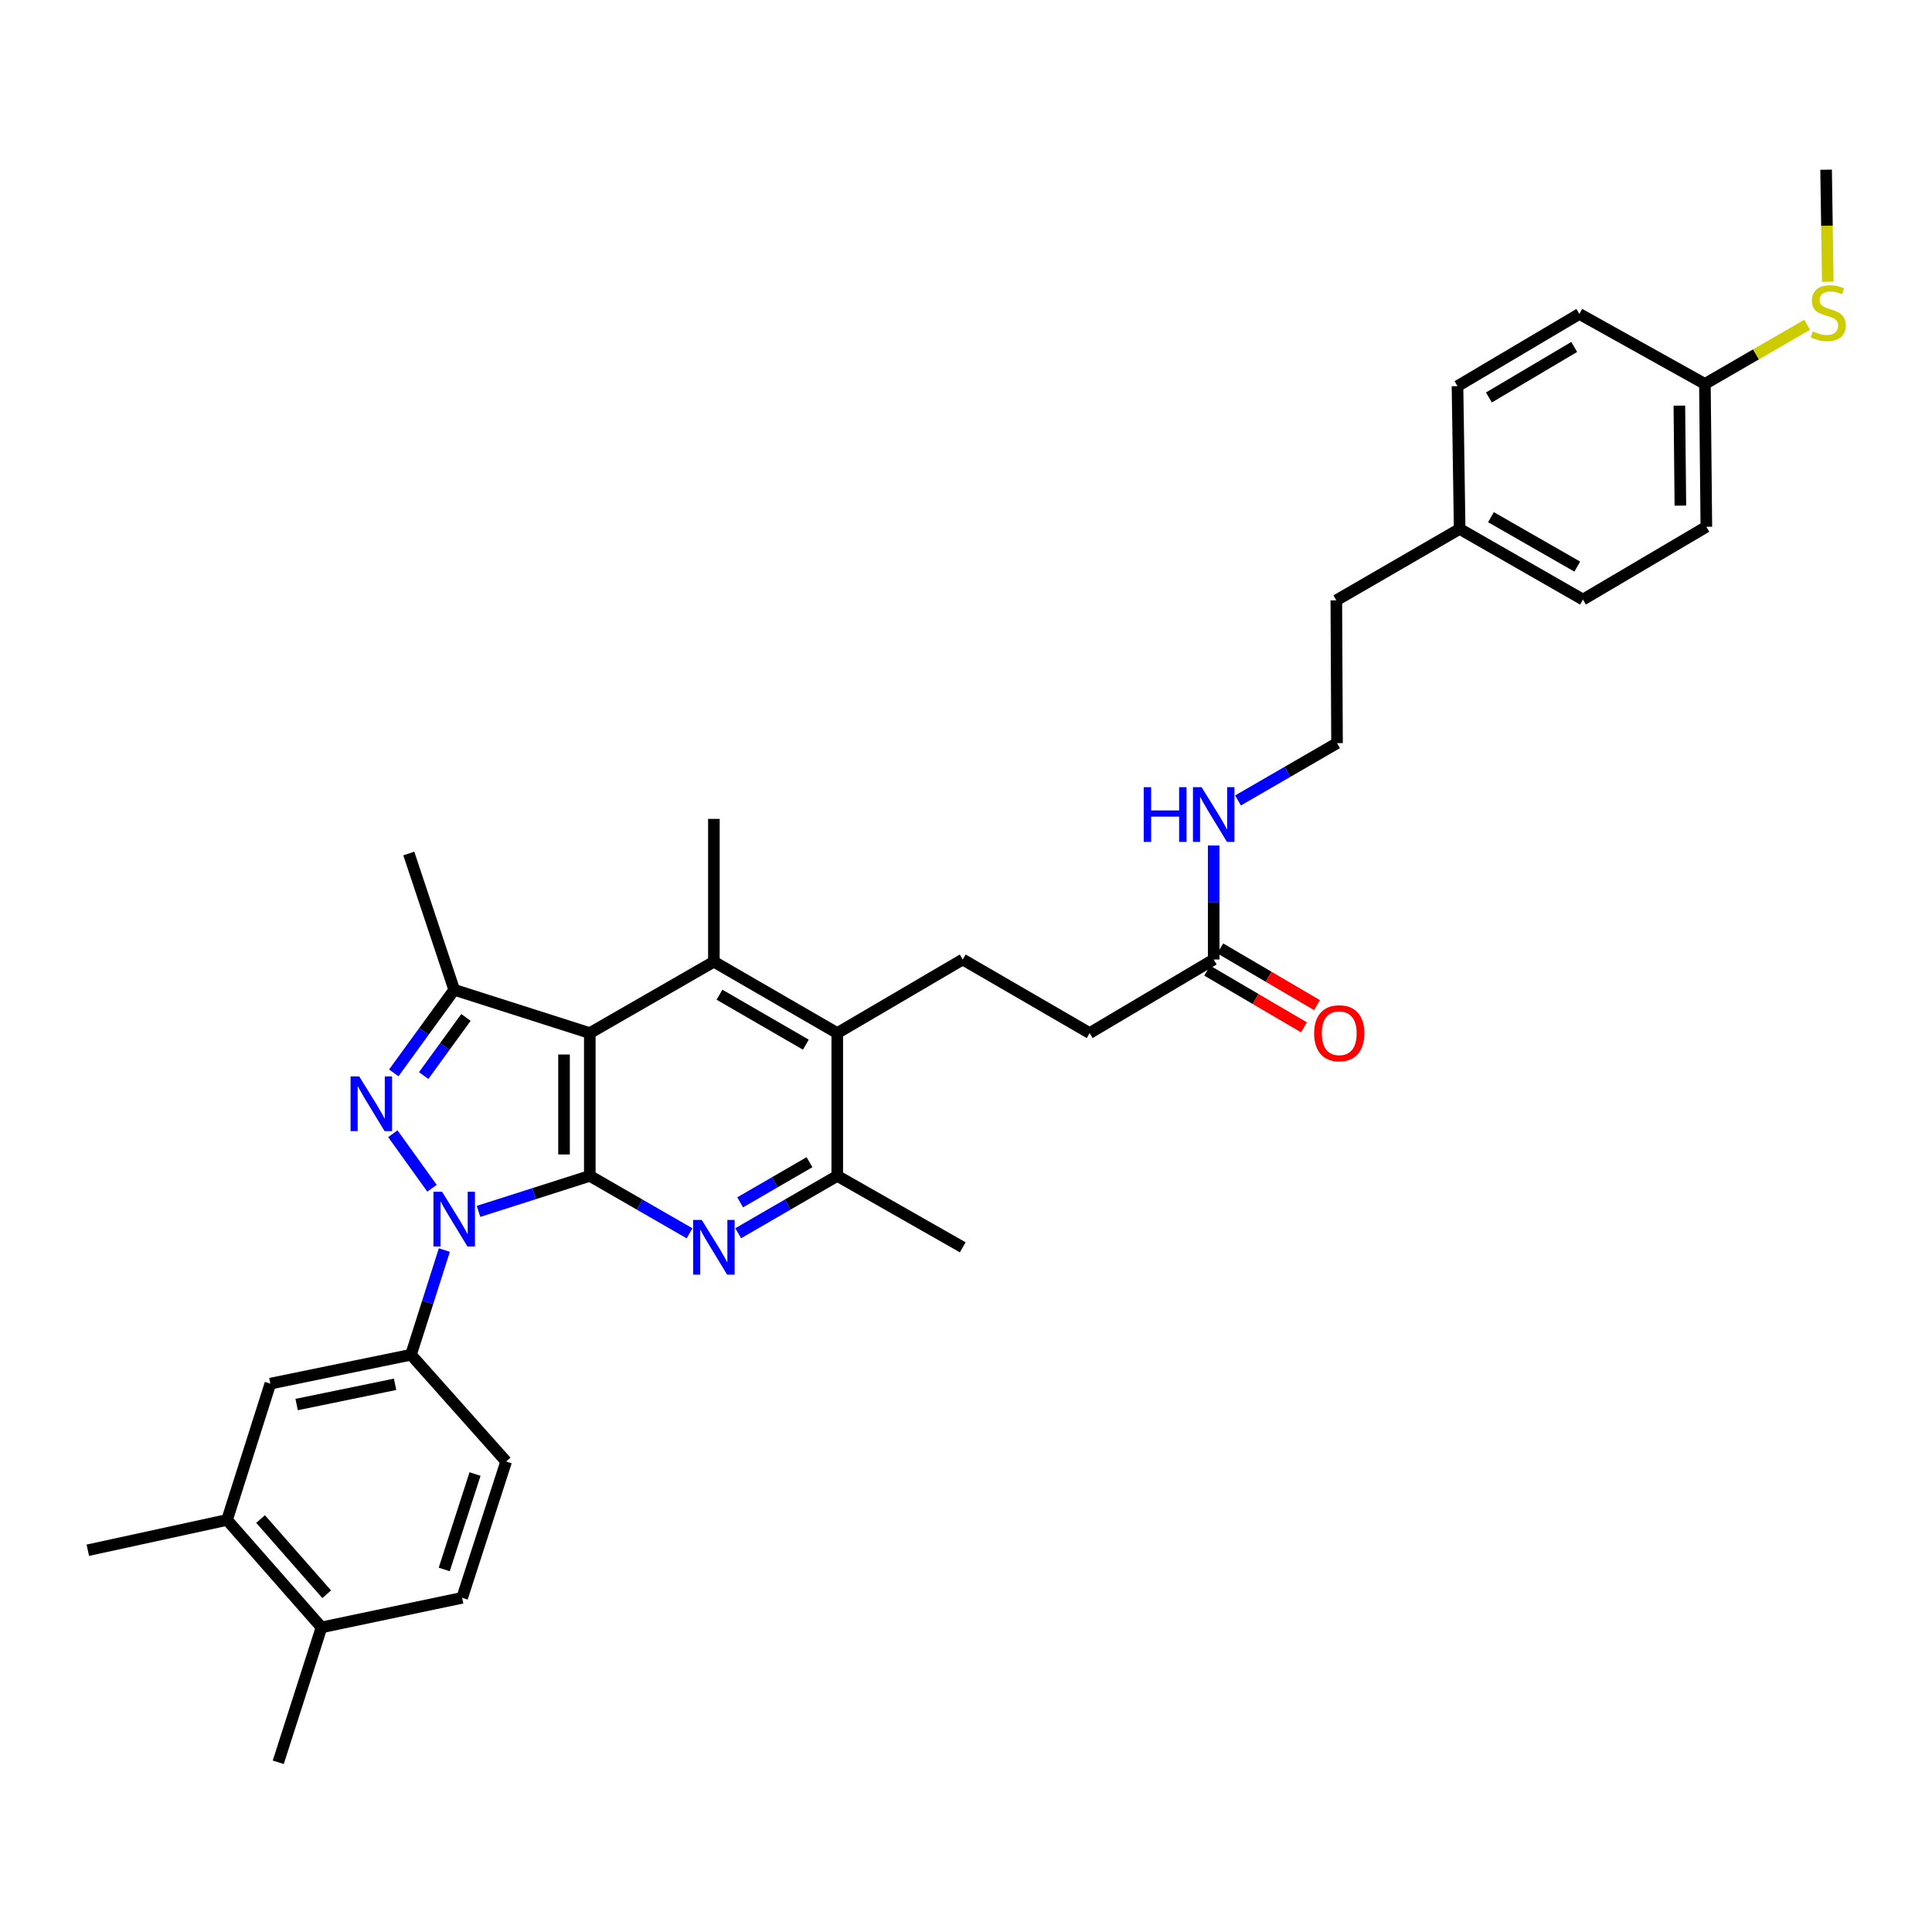 <?xml version='1.0' encoding='iso-8859-1'?>
<svg version='1.1' baseProfile='full'
              xmlns='http://www.w3.org/2000/svg'
                      xmlns:rdkit='http://www.rdkit.org/xml'
                      xmlns:xlink='http://www.w3.org/1999/xlink'
                  xml:space='preserve'
width='1000px' height='1000px' viewBox='0 0 1000 1000'>
<!-- END OF HEADER -->
<rect style='opacity:1.0;fill:#FFFFFF;stroke:none' width='1000' height='1000' x='0' y='0'> </rect>
<path class='bond-0' d='M 305.278,608.634 L 276.477,617.823' style='fill:none;fill-rule:evenodd;stroke:#000000;stroke-width:6px;stroke-linecap:butt;stroke-linejoin:miter;stroke-opacity:1' />
<path class='bond-0' d='M 276.477,617.823 L 247.676,627.012' style='fill:none;fill-rule:evenodd;stroke:#0000FF;stroke-width:6px;stroke-linecap:butt;stroke-linejoin:miter;stroke-opacity:1' />
<path class='bond-1' d='M 305.278,608.634 L 305.278,534.725' style='fill:none;fill-rule:evenodd;stroke:#000000;stroke-width:6px;stroke-linecap:butt;stroke-linejoin:miter;stroke-opacity:1' />
<path class='bond-1' d='M 291.945,597.548 L 291.945,545.811' style='fill:none;fill-rule:evenodd;stroke:#000000;stroke-width:6px;stroke-linecap:butt;stroke-linejoin:miter;stroke-opacity:1' />
<path class='bond-3' d='M 305.278,608.634 L 331.095,623.498' style='fill:none;fill-rule:evenodd;stroke:#000000;stroke-width:6px;stroke-linecap:butt;stroke-linejoin:miter;stroke-opacity:1' />
<path class='bond-3' d='M 331.095,623.498 L 356.913,638.361' style='fill:none;fill-rule:evenodd;stroke:#0000FF;stroke-width:6px;stroke-linecap:butt;stroke-linejoin:miter;stroke-opacity:1' />
<path class='bond-2' d='M 223.601,615.028 L 203.332,586.815' style='fill:none;fill-rule:evenodd;stroke:#0000FF;stroke-width:6px;stroke-linecap:butt;stroke-linejoin:miter;stroke-opacity:1' />
<path class='bond-7' d='M 229.996,647.028 L 221.364,674.119' style='fill:none;fill-rule:evenodd;stroke:#0000FF;stroke-width:6px;stroke-linecap:butt;stroke-linejoin:miter;stroke-opacity:1' />
<path class='bond-7' d='M 221.364,674.119 L 212.732,701.21' style='fill:none;fill-rule:evenodd;stroke:#000000;stroke-width:6px;stroke-linecap:butt;stroke-linejoin:miter;stroke-opacity:1' />
<path class='bond-4' d='M 305.278,534.725 L 235.094,512.318' style='fill:none;fill-rule:evenodd;stroke:#000000;stroke-width:6px;stroke-linecap:butt;stroke-linejoin:miter;stroke-opacity:1' />
<path class='bond-5' d='M 305.278,534.725 L 369.506,497.778' style='fill:none;fill-rule:evenodd;stroke:#000000;stroke-width:6px;stroke-linecap:butt;stroke-linejoin:miter;stroke-opacity:1' />
<path class='bond-34' d='M 203.816,555.326 L 219.455,533.822' style='fill:none;fill-rule:evenodd;stroke:#0000FF;stroke-width:6px;stroke-linecap:butt;stroke-linejoin:miter;stroke-opacity:1' />
<path class='bond-34' d='M 219.455,533.822 L 235.094,512.318' style='fill:none;fill-rule:evenodd;stroke:#000000;stroke-width:6px;stroke-linecap:butt;stroke-linejoin:miter;stroke-opacity:1' />
<path class='bond-34' d='M 219.291,556.717 L 230.238,541.664' style='fill:none;fill-rule:evenodd;stroke:#0000FF;stroke-width:6px;stroke-linecap:butt;stroke-linejoin:miter;stroke-opacity:1' />
<path class='bond-34' d='M 230.238,541.664 L 241.185,526.611' style='fill:none;fill-rule:evenodd;stroke:#000000;stroke-width:6px;stroke-linecap:butt;stroke-linejoin:miter;stroke-opacity:1' />
<path class='bond-8' d='M 382.091,638.324 L 407.727,623.479' style='fill:none;fill-rule:evenodd;stroke:#0000FF;stroke-width:6px;stroke-linecap:butt;stroke-linejoin:miter;stroke-opacity:1' />
<path class='bond-8' d='M 407.727,623.479 L 433.363,608.634' style='fill:none;fill-rule:evenodd;stroke:#000000;stroke-width:6px;stroke-linecap:butt;stroke-linejoin:miter;stroke-opacity:1' />
<path class='bond-8' d='M 383.1,622.332 L 401.046,611.941' style='fill:none;fill-rule:evenodd;stroke:#0000FF;stroke-width:6px;stroke-linecap:butt;stroke-linejoin:miter;stroke-opacity:1' />
<path class='bond-8' d='M 401.046,611.941 L 418.991,601.55' style='fill:none;fill-rule:evenodd;stroke:#000000;stroke-width:6px;stroke-linecap:butt;stroke-linejoin:miter;stroke-opacity:1' />
<path class='bond-22' d='M 235.094,512.318 L 211.591,441.772' style='fill:none;fill-rule:evenodd;stroke:#000000;stroke-width:6px;stroke-linecap:butt;stroke-linejoin:miter;stroke-opacity:1' />
<path class='bond-21' d='M 369.506,497.778 L 369.506,423.854' style='fill:none;fill-rule:evenodd;stroke:#000000;stroke-width:6px;stroke-linecap:butt;stroke-linejoin:miter;stroke-opacity:1' />
<path class='bond-35' d='M 369.506,497.778 L 433.363,534.725' style='fill:none;fill-rule:evenodd;stroke:#000000;stroke-width:6px;stroke-linecap:butt;stroke-linejoin:miter;stroke-opacity:1' />
<path class='bond-35' d='M 372.407,514.86 L 417.108,540.724' style='fill:none;fill-rule:evenodd;stroke:#000000;stroke-width:6px;stroke-linecap:butt;stroke-linejoin:miter;stroke-opacity:1' />
<path class='bond-6' d='M 433.363,534.725 L 433.363,608.634' style='fill:none;fill-rule:evenodd;stroke:#000000;stroke-width:6px;stroke-linecap:butt;stroke-linejoin:miter;stroke-opacity:1' />
<path class='bond-10' d='M 433.363,534.725 L 498.31,496.637' style='fill:none;fill-rule:evenodd;stroke:#000000;stroke-width:6px;stroke-linecap:butt;stroke-linejoin:miter;stroke-opacity:1' />
<path class='bond-9' d='M 212.732,701.21 L 139.934,716.172' style='fill:none;fill-rule:evenodd;stroke:#000000;stroke-width:6px;stroke-linecap:butt;stroke-linejoin:miter;stroke-opacity:1' />
<path class='bond-9' d='M 204.496,716.514 L 153.538,726.988' style='fill:none;fill-rule:evenodd;stroke:#000000;stroke-width:6px;stroke-linecap:butt;stroke-linejoin:miter;stroke-opacity:1' />
<path class='bond-13' d='M 212.732,701.21 L 261.983,756.468' style='fill:none;fill-rule:evenodd;stroke:#000000;stroke-width:6px;stroke-linecap:butt;stroke-linejoin:miter;stroke-opacity:1' />
<path class='bond-29' d='M 433.363,608.634 L 498.31,645.611' style='fill:none;fill-rule:evenodd;stroke:#000000;stroke-width:6px;stroke-linecap:butt;stroke-linejoin:miter;stroke-opacity:1' />
<path class='bond-11' d='M 139.934,716.172 L 117.527,786.719' style='fill:none;fill-rule:evenodd;stroke:#000000;stroke-width:6px;stroke-linecap:butt;stroke-linejoin:miter;stroke-opacity:1' />
<path class='bond-18' d='M 498.31,496.637 L 563.997,534.725' style='fill:none;fill-rule:evenodd;stroke:#000000;stroke-width:6px;stroke-linecap:butt;stroke-linejoin:miter;stroke-opacity:1' />
<path class='bond-30' d='M 117.527,786.719 L 45.455,802.4' style='fill:none;fill-rule:evenodd;stroke:#000000;stroke-width:6px;stroke-linecap:butt;stroke-linejoin:miter;stroke-opacity:1' />
<path class='bond-36' d='M 117.527,786.719 L 166.407,842.332' style='fill:none;fill-rule:evenodd;stroke:#000000;stroke-width:6px;stroke-linecap:butt;stroke-linejoin:miter;stroke-opacity:1' />
<path class='bond-36' d='M 134.873,786.259 L 169.09,825.188' style='fill:none;fill-rule:evenodd;stroke:#000000;stroke-width:6px;stroke-linecap:butt;stroke-linejoin:miter;stroke-opacity:1' />
<path class='bond-12' d='M 628.211,496.637 L 563.997,534.725' style='fill:none;fill-rule:evenodd;stroke:#000000;stroke-width:6px;stroke-linecap:butt;stroke-linejoin:miter;stroke-opacity:1' />
<path class='bond-15' d='M 624.839,502.388 L 649.886,517.07' style='fill:none;fill-rule:evenodd;stroke:#000000;stroke-width:6px;stroke-linecap:butt;stroke-linejoin:miter;stroke-opacity:1' />
<path class='bond-15' d='M 649.886,517.07 L 674.933,531.752' style='fill:none;fill-rule:evenodd;stroke:#FF0000;stroke-width:6px;stroke-linecap:butt;stroke-linejoin:miter;stroke-opacity:1' />
<path class='bond-15' d='M 631.582,490.886 L 656.628,505.568' style='fill:none;fill-rule:evenodd;stroke:#000000;stroke-width:6px;stroke-linecap:butt;stroke-linejoin:miter;stroke-opacity:1' />
<path class='bond-15' d='M 656.628,505.568 L 681.675,520.25' style='fill:none;fill-rule:evenodd;stroke:#FF0000;stroke-width:6px;stroke-linecap:butt;stroke-linejoin:miter;stroke-opacity:1' />
<path class='bond-17' d='M 628.211,496.637 L 628.211,467.137' style='fill:none;fill-rule:evenodd;stroke:#000000;stroke-width:6px;stroke-linecap:butt;stroke-linejoin:miter;stroke-opacity:1' />
<path class='bond-17' d='M 628.211,467.137 L 628.211,437.638' style='fill:none;fill-rule:evenodd;stroke:#0000FF;stroke-width:6px;stroke-linecap:butt;stroke-linejoin:miter;stroke-opacity:1' />
<path class='bond-16' d='M 261.983,756.468 L 239.205,827.029' style='fill:none;fill-rule:evenodd;stroke:#000000;stroke-width:6px;stroke-linecap:butt;stroke-linejoin:miter;stroke-opacity:1' />
<path class='bond-16' d='M 245.878,762.956 L 229.934,812.349' style='fill:none;fill-rule:evenodd;stroke:#000000;stroke-width:6px;stroke-linecap:butt;stroke-linejoin:miter;stroke-opacity:1' />
<path class='bond-14' d='M 166.407,842.332 L 239.205,827.029' style='fill:none;fill-rule:evenodd;stroke:#000000;stroke-width:6px;stroke-linecap:butt;stroke-linejoin:miter;stroke-opacity:1' />
<path class='bond-32' d='M 166.407,842.332 L 144.03,912.16' style='fill:none;fill-rule:evenodd;stroke:#000000;stroke-width:6px;stroke-linecap:butt;stroke-linejoin:miter;stroke-opacity:1' />
<path class='bond-28' d='M 640.794,414.319 L 666.42,399.487' style='fill:none;fill-rule:evenodd;stroke:#0000FF;stroke-width:6px;stroke-linecap:butt;stroke-linejoin:miter;stroke-opacity:1' />
<path class='bond-28' d='M 666.42,399.487 L 692.046,384.655' style='fill:none;fill-rule:evenodd;stroke:#000000;stroke-width:6px;stroke-linecap:butt;stroke-linejoin:miter;stroke-opacity:1' />
<path class='bond-19' d='M 882.456,198.726 L 883.204,272.665' style='fill:none;fill-rule:evenodd;stroke:#000000;stroke-width:6px;stroke-linecap:butt;stroke-linejoin:miter;stroke-opacity:1' />
<path class='bond-19' d='M 869.236,209.952 L 869.76,261.709' style='fill:none;fill-rule:evenodd;stroke:#000000;stroke-width:6px;stroke-linecap:butt;stroke-linejoin:miter;stroke-opacity:1' />
<path class='bond-20' d='M 882.456,198.726 L 908.912,183.414' style='fill:none;fill-rule:evenodd;stroke:#000000;stroke-width:6px;stroke-linecap:butt;stroke-linejoin:miter;stroke-opacity:1' />
<path class='bond-20' d='M 908.912,183.414 L 935.368,168.101' style='fill:none;fill-rule:evenodd;stroke:#CCCC00;stroke-width:6px;stroke-linecap:butt;stroke-linejoin:miter;stroke-opacity:1' />
<path class='bond-37' d='M 882.456,198.726 L 817.48,162.497' style='fill:none;fill-rule:evenodd;stroke:#000000;stroke-width:6px;stroke-linecap:butt;stroke-linejoin:miter;stroke-opacity:1' />
<path class='bond-33' d='M 946.053,145.81 L 945.621,116.825' style='fill:none;fill-rule:evenodd;stroke:#CCCC00;stroke-width:6px;stroke-linecap:butt;stroke-linejoin:miter;stroke-opacity:1' />
<path class='bond-33' d='M 945.621,116.825 L 945.188,87.84' style='fill:none;fill-rule:evenodd;stroke:#000000;stroke-width:6px;stroke-linecap:butt;stroke-linejoin:miter;stroke-opacity:1' />
<path class='bond-23' d='M 755.511,273.769 L 691.676,310.731' style='fill:none;fill-rule:evenodd;stroke:#000000;stroke-width:6px;stroke-linecap:butt;stroke-linejoin:miter;stroke-opacity:1' />
<path class='bond-26' d='M 755.511,273.769 L 754.4,199.867' style='fill:none;fill-rule:evenodd;stroke:#000000;stroke-width:6px;stroke-linecap:butt;stroke-linejoin:miter;stroke-opacity:1' />
<path class='bond-27' d='M 755.511,273.769 L 819.339,310.331' style='fill:none;fill-rule:evenodd;stroke:#000000;stroke-width:6px;stroke-linecap:butt;stroke-linejoin:miter;stroke-opacity:1' />
<path class='bond-27' d='M 771.712,267.684 L 816.392,293.277' style='fill:none;fill-rule:evenodd;stroke:#000000;stroke-width:6px;stroke-linecap:butt;stroke-linejoin:miter;stroke-opacity:1' />
<path class='bond-24' d='M 817.48,162.497 L 754.4,199.867' style='fill:none;fill-rule:evenodd;stroke:#000000;stroke-width:6px;stroke-linecap:butt;stroke-linejoin:miter;stroke-opacity:1' />
<path class='bond-24' d='M 814.814,179.574 L 770.658,205.732' style='fill:none;fill-rule:evenodd;stroke:#000000;stroke-width:6px;stroke-linecap:butt;stroke-linejoin:miter;stroke-opacity:1' />
<path class='bond-25' d='M 883.204,272.665 L 819.339,310.331' style='fill:none;fill-rule:evenodd;stroke:#000000;stroke-width:6px;stroke-linecap:butt;stroke-linejoin:miter;stroke-opacity:1' />
<path class='bond-31' d='M 692.046,384.655 L 691.676,310.731' style='fill:none;fill-rule:evenodd;stroke:#000000;stroke-width:6px;stroke-linecap:butt;stroke-linejoin:miter;stroke-opacity:1' />
<path  class='atom-1' d='M 228.834 616.866
L 238.114 631.866
Q 239.034 633.346, 240.514 636.026
Q 241.994 638.706, 242.074 638.866
L 242.074 616.866
L 245.834 616.866
L 245.834 645.186
L 241.954 645.186
L 231.994 628.786
Q 230.834 626.866, 229.594 624.666
Q 228.394 622.466, 228.034 621.786
L 228.034 645.186
L 224.354 645.186
L 224.354 616.866
L 228.834 616.866
' fill='#0000FF'/>
<path  class='atom-3' d='M 185.932 557.149
L 195.212 572.149
Q 196.132 573.629, 197.612 576.309
Q 199.092 578.989, 199.172 579.149
L 199.172 557.149
L 202.932 557.149
L 202.932 585.469
L 199.052 585.469
L 189.092 569.069
Q 187.932 567.149, 186.692 564.949
Q 185.492 562.749, 185.132 562.069
L 185.132 585.469
L 181.452 585.469
L 181.452 557.149
L 185.932 557.149
' fill='#0000FF'/>
<path  class='atom-4' d='M 363.246 631.451
L 372.526 646.451
Q 373.446 647.931, 374.926 650.611
Q 376.406 653.291, 376.486 653.451
L 376.486 631.451
L 380.246 631.451
L 380.246 659.771
L 376.366 659.771
L 366.406 643.371
Q 365.246 641.451, 364.006 639.251
Q 362.806 637.051, 362.446 636.371
L 362.446 659.771
L 358.766 659.771
L 358.766 631.451
L 363.246 631.451
' fill='#0000FF'/>
<path  class='atom-16' d='M 680.187 534.805
Q 680.187 528.005, 683.547 524.205
Q 686.907 520.405, 693.187 520.405
Q 699.467 520.405, 702.827 524.205
Q 706.187 528.005, 706.187 534.805
Q 706.187 541.685, 702.787 545.605
Q 699.387 549.485, 693.187 549.485
Q 686.947 549.485, 683.547 545.605
Q 680.187 541.725, 680.187 534.805
M 693.187 546.285
Q 697.507 546.285, 699.827 543.405
Q 702.187 540.485, 702.187 534.805
Q 702.187 529.245, 699.827 526.445
Q 697.507 523.605, 693.187 523.605
Q 688.867 523.605, 686.507 526.405
Q 684.187 529.205, 684.187 534.805
Q 684.187 540.525, 686.507 543.405
Q 688.867 546.285, 693.187 546.285
' fill='#FF0000'/>
<path  class='atom-18' d='M 591.991 407.442
L 595.831 407.442
L 595.831 419.482
L 610.311 419.482
L 610.311 407.442
L 614.151 407.442
L 614.151 435.762
L 610.311 435.762
L 610.311 422.682
L 595.831 422.682
L 595.831 435.762
L 591.991 435.762
L 591.991 407.442
' fill='#0000FF'/>
<path  class='atom-18' d='M 621.951 407.442
L 631.231 422.442
Q 632.151 423.922, 633.631 426.602
Q 635.111 429.282, 635.191 429.442
L 635.191 407.442
L 638.951 407.442
L 638.951 435.762
L 635.071 435.762
L 625.111 419.362
Q 623.951 417.442, 622.711 415.242
Q 621.511 413.042, 621.151 412.362
L 621.151 435.762
L 617.471 435.762
L 617.471 407.442
L 621.951 407.442
' fill='#0000FF'/>
<path  class='atom-21' d='M 938.292 171.499
Q 938.612 171.619, 939.932 172.179
Q 941.252 172.739, 942.692 173.099
Q 944.172 173.419, 945.612 173.419
Q 948.292 173.419, 949.852 172.139
Q 951.412 170.819, 951.412 168.539
Q 951.412 166.979, 950.612 166.019
Q 949.852 165.059, 948.652 164.539
Q 947.452 164.019, 945.452 163.419
Q 942.932 162.659, 941.412 161.939
Q 939.932 161.219, 938.852 159.699
Q 937.812 158.179, 937.812 155.619
Q 937.812 152.059, 940.212 149.859
Q 942.652 147.659, 947.452 147.659
Q 950.732 147.659, 954.452 149.219
L 953.532 152.299
Q 950.132 150.899, 947.572 150.899
Q 944.812 150.899, 943.292 152.059
Q 941.772 153.179, 941.812 155.139
Q 941.812 156.659, 942.572 157.579
Q 943.372 158.499, 944.492 159.019
Q 945.652 159.539, 947.572 160.139
Q 950.132 160.939, 951.652 161.739
Q 953.172 162.539, 954.252 164.179
Q 955.372 165.779, 955.372 168.539
Q 955.372 172.459, 952.732 174.579
Q 950.132 176.659, 945.772 176.659
Q 943.252 176.659, 941.332 176.099
Q 939.452 175.579, 937.212 174.659
L 938.292 171.499
' fill='#CCCC00'/>
</svg>
